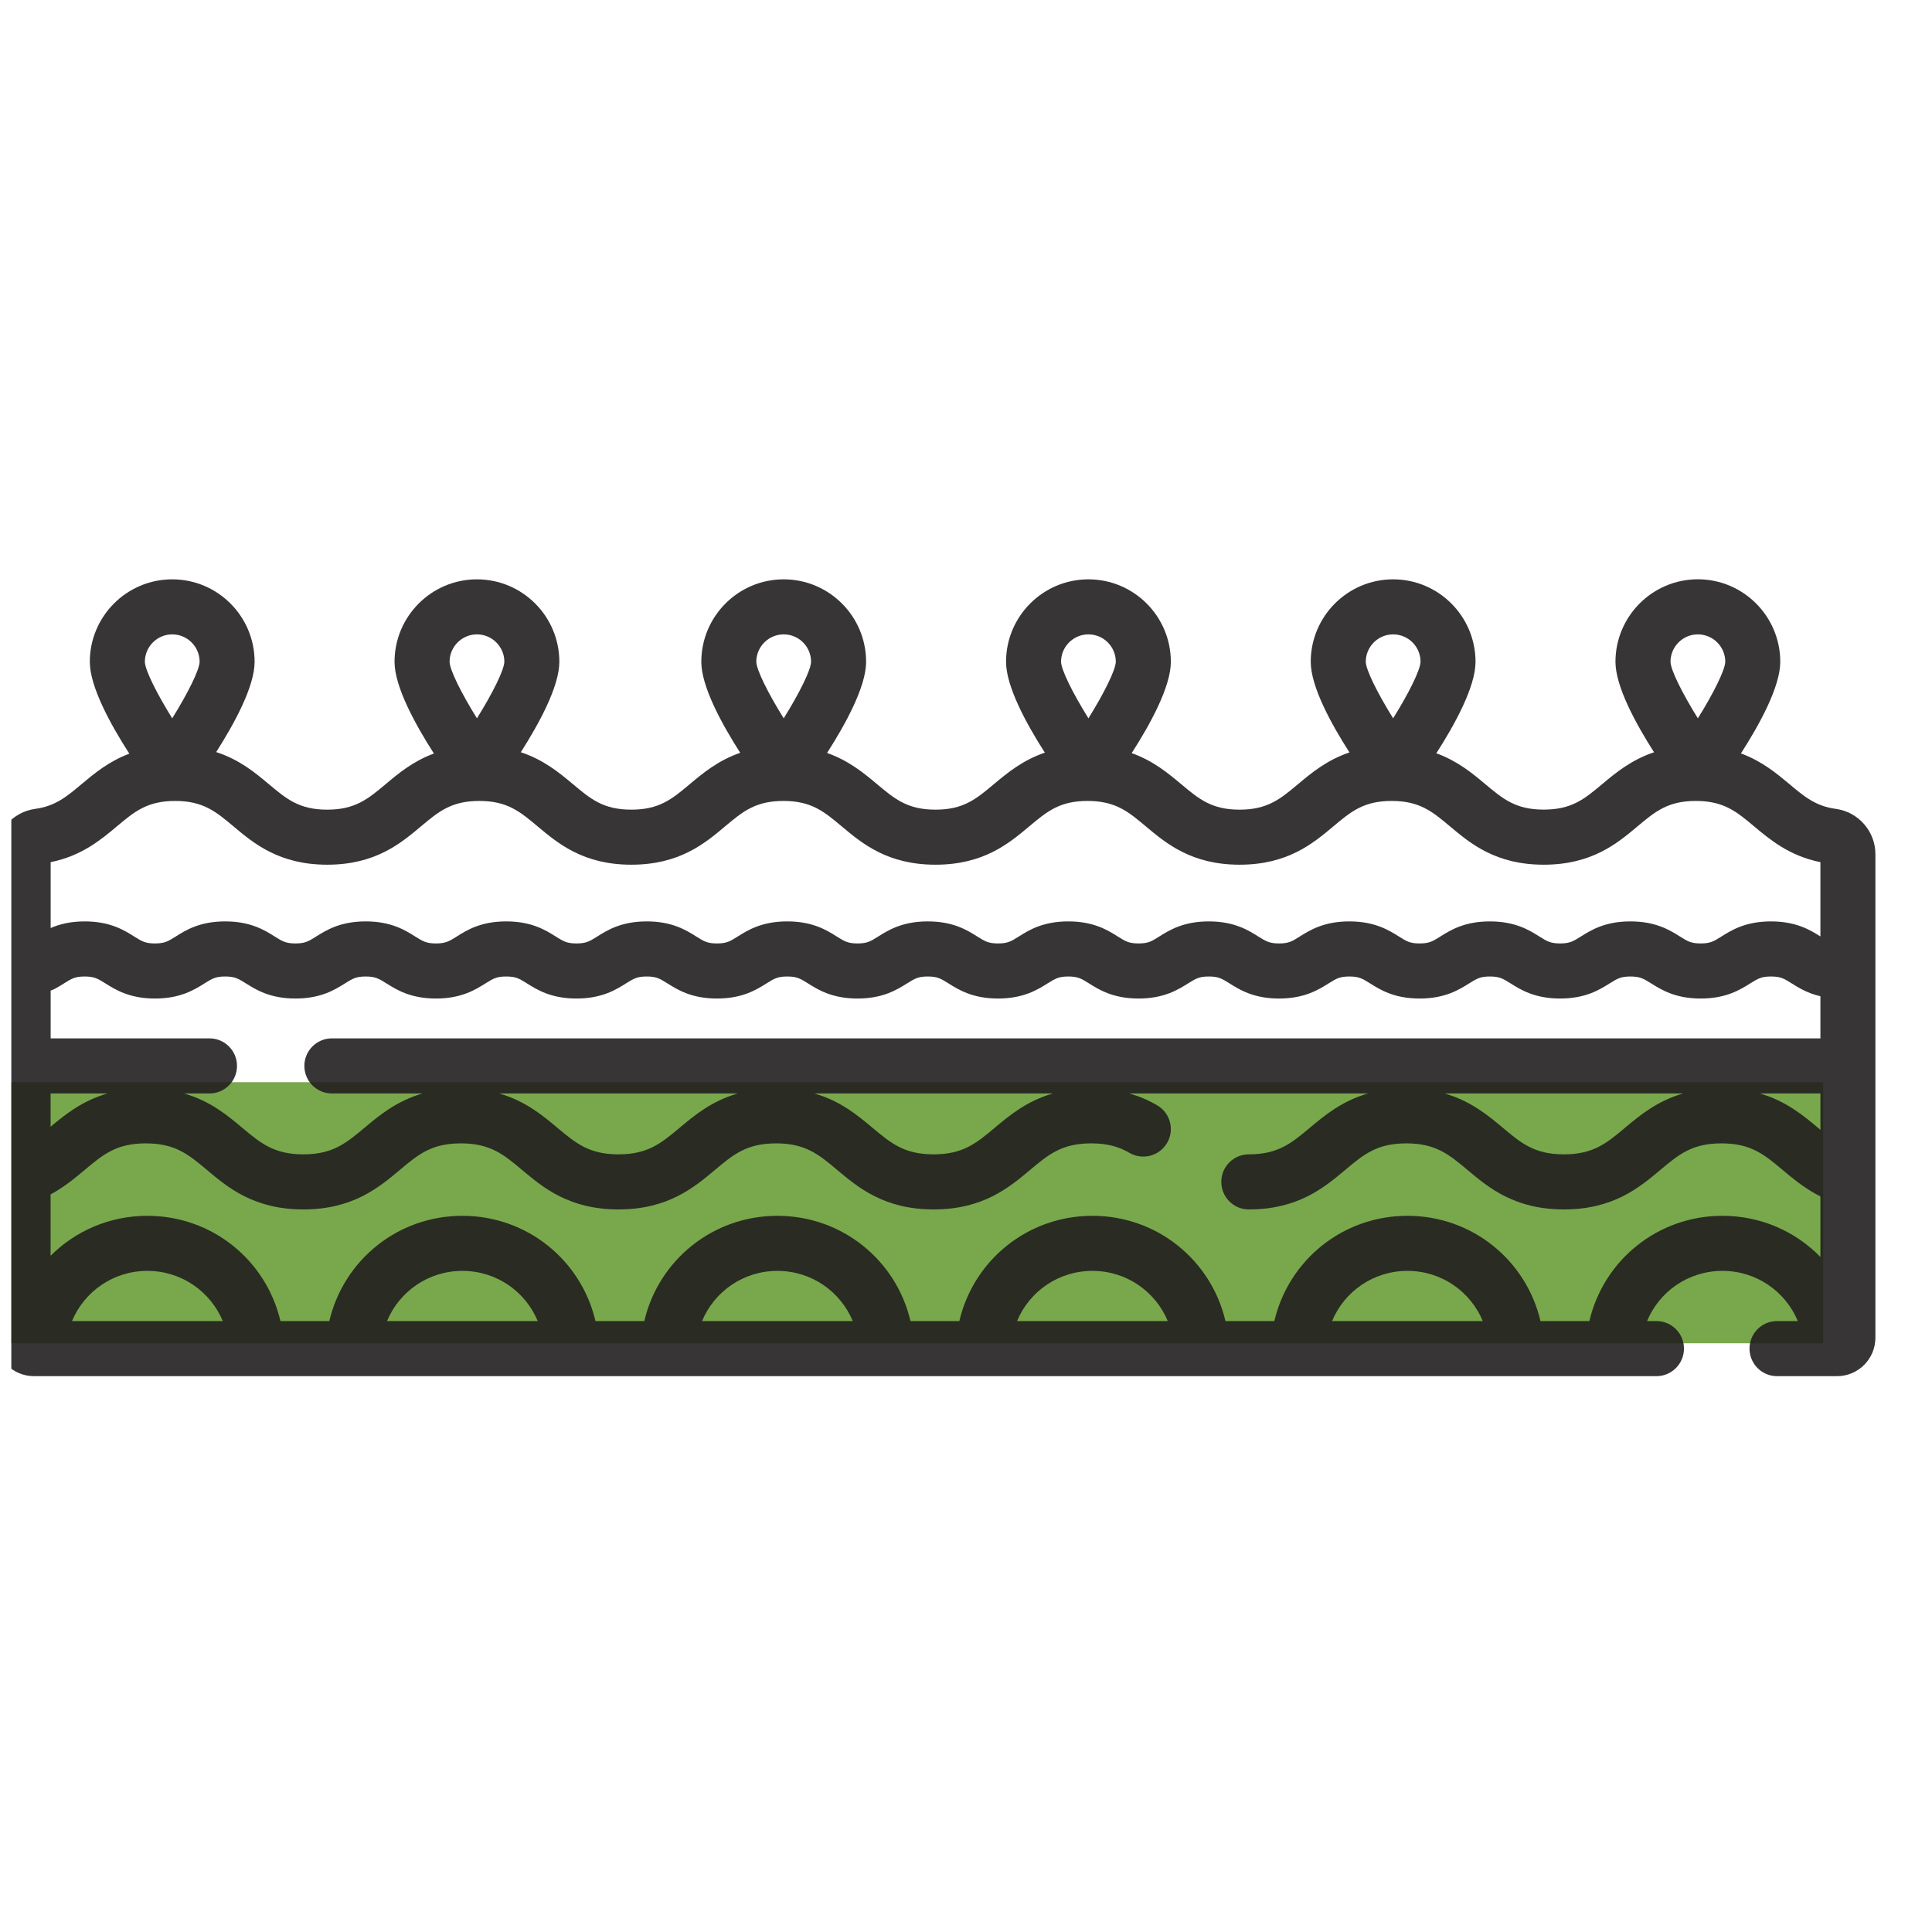 <svg width="37" height="37" viewBox="0 0 37 37" fill="none" xmlns="http://www.w3.org/2000/svg">
<g clip-path="url(#clip0_216_66)">
<rect width="35" height="5" transform="matrix(1 0 0 -1 -0.084 25.725)" fill="#79A84C"/>
<path d="M35.182 26.355H34.032C33.741 26.355 33.505 26.118 33.505 25.827C33.505 25.536 33.741 25.3 34.032 25.3H34.43C34.194 24.733 33.638 24.339 32.986 24.339C32.335 24.339 31.779 24.733 31.543 25.3H31.723C32.014 25.3 32.25 25.536 32.25 25.827C32.25 26.118 32.014 26.355 31.723 26.355H0.65C0.245 26.355 -0.084 26.025 -0.084 25.619V16.357C-0.084 15.921 0.242 15.549 0.674 15.491C1.058 15.44 1.28 15.254 1.561 15.018C1.802 14.816 2.081 14.582 2.477 14.434C2.12 13.88 1.72 13.153 1.72 12.675C1.72 11.803 2.428 11.095 3.298 11.095C4.169 11.095 4.876 11.803 4.876 12.675C4.876 13.144 4.492 13.852 4.14 14.403C4.586 14.547 4.889 14.8 5.149 15.018C5.486 15.301 5.73 15.506 6.267 15.506C6.803 15.506 7.047 15.301 7.385 15.018C7.628 14.814 7.909 14.578 8.31 14.431C7.954 13.876 7.556 13.152 7.556 12.675C7.556 11.803 8.264 11.095 9.134 11.095C10.004 11.095 10.712 11.803 10.712 12.675C10.712 13.145 10.326 13.855 9.974 14.406C10.414 14.551 10.715 14.802 10.973 15.018C11.31 15.301 11.554 15.506 12.091 15.506C12.628 15.506 12.872 15.301 13.209 15.018C13.461 14.807 13.753 14.563 14.176 14.417C13.822 13.864 13.431 13.148 13.431 12.675C13.431 11.803 14.139 11.095 15.009 11.095C15.879 11.095 16.587 11.803 16.587 12.675C16.587 13.149 16.194 13.867 15.839 14.42C16.258 14.567 16.547 14.809 16.797 15.018C17.135 15.301 17.379 15.506 17.916 15.506C18.452 15.506 18.696 15.301 19.033 15.018C19.287 14.806 19.582 14.56 20.01 14.414C19.656 13.862 19.267 13.147 19.267 12.675C19.267 11.803 19.974 11.095 20.845 11.095C21.715 11.095 22.423 11.803 22.423 12.675C22.423 13.15 22.029 13.87 21.673 14.423C22.086 14.57 22.373 14.81 22.622 15.018C22.959 15.301 23.203 15.506 23.74 15.506C24.276 15.506 24.52 15.301 24.858 15.018C25.113 14.804 25.411 14.556 25.844 14.41C25.49 13.859 25.102 13.146 25.102 12.675C25.102 11.803 25.81 11.095 26.68 11.095C27.55 11.095 28.258 11.803 28.258 12.675C28.258 13.151 27.863 13.873 27.507 14.426C27.915 14.574 28.2 14.812 28.446 15.018C28.784 15.301 29.028 15.505 29.564 15.505C30.101 15.505 30.345 15.301 30.682 15.018C30.94 14.802 31.239 14.553 31.677 14.407C31.325 13.856 30.938 13.145 30.938 12.675C30.938 11.803 31.646 11.094 32.516 11.094C33.386 11.094 34.094 11.803 34.094 12.675C34.094 13.152 33.697 13.875 33.341 14.429C33.744 14.577 34.026 14.813 34.271 15.018C34.552 15.254 34.774 15.44 35.158 15.491C35.59 15.549 35.916 15.921 35.916 16.357V25.619C35.916 26.025 35.587 26.355 35.182 26.355ZM0.969 21.578C1.246 21.346 1.573 21.081 2.058 20.941H0.969V21.578ZM0.969 19.886H4.012C4.303 19.886 4.539 20.122 4.539 20.413C4.539 20.705 4.303 20.941 4.012 20.941H3.526C4.026 21.085 4.357 21.361 4.639 21.598C4.992 21.893 5.247 22.107 5.81 22.107C6.373 22.107 6.628 21.893 6.981 21.598C7.263 21.361 7.594 21.085 8.093 20.941H6.356C6.065 20.941 5.829 20.705 5.829 20.413C5.829 20.122 6.065 19.886 6.356 19.886H34.863V19.079C34.613 19.021 34.444 18.916 34.31 18.831C34.167 18.742 34.102 18.701 33.916 18.701C33.731 18.701 33.666 18.742 33.522 18.831C33.326 18.954 33.058 19.123 32.57 19.123C32.082 19.123 31.814 18.954 31.618 18.831C31.475 18.742 31.409 18.701 31.224 18.701C31.039 18.701 30.973 18.742 30.83 18.831C30.634 18.954 30.366 19.123 29.878 19.123C29.39 19.123 29.122 18.954 28.926 18.831C28.783 18.742 28.718 18.701 28.533 18.701C28.347 18.701 28.282 18.742 28.139 18.831C27.943 18.954 27.674 19.123 27.187 19.123C26.699 19.123 26.431 18.954 26.235 18.831C26.092 18.742 26.026 18.701 25.841 18.701C25.656 18.701 25.591 18.742 25.448 18.831C25.252 18.954 24.983 19.123 24.495 19.123C24.008 19.123 23.739 18.954 23.543 18.831C23.401 18.742 23.335 18.701 23.15 18.701C22.965 18.701 22.9 18.742 22.757 18.831C22.561 18.954 22.292 19.123 21.804 19.123C21.317 19.123 21.048 18.954 20.852 18.831C20.709 18.742 20.644 18.701 20.459 18.701C20.274 18.701 20.209 18.742 20.066 18.831C19.87 18.954 19.601 19.123 19.114 19.123C18.626 19.123 18.357 18.954 18.161 18.831C18.018 18.742 17.953 18.701 17.768 18.701C17.583 18.701 17.518 18.742 17.375 18.831C17.178 18.954 16.91 19.123 16.422 19.123C15.935 19.123 15.666 18.954 15.47 18.831C15.327 18.742 15.262 18.701 15.077 18.701C14.892 18.701 14.826 18.742 14.683 18.831C14.487 18.954 14.219 19.123 13.731 19.123C13.243 19.123 12.975 18.954 12.779 18.831C12.636 18.742 12.571 18.701 12.386 18.701C12.2 18.701 12.135 18.742 11.992 18.831C11.796 18.954 11.528 19.123 11.04 19.123C10.553 19.123 10.284 18.954 10.088 18.831C9.945 18.742 9.88 18.701 9.695 18.701C9.509 18.701 9.444 18.742 9.301 18.831C9.105 18.954 8.837 19.123 8.349 19.123C7.862 19.123 7.593 18.954 7.397 18.831C7.254 18.742 7.189 18.701 7.004 18.701C6.819 18.701 6.753 18.742 6.61 18.831C6.414 18.954 6.146 19.123 5.658 19.123C5.171 19.123 4.902 18.954 4.706 18.831C4.563 18.742 4.498 18.701 4.313 18.701C4.128 18.701 4.062 18.742 3.92 18.831C3.724 18.954 3.455 19.123 2.967 19.123C2.48 19.123 2.211 18.954 2.015 18.831C1.872 18.742 1.807 18.701 1.622 18.701C1.437 18.701 1.372 18.742 1.229 18.831C1.178 18.863 1.121 18.899 1.056 18.934C1.028 18.949 0.999 18.961 0.97 18.971V19.886H0.969ZM9.561 20.941C10.061 21.085 10.392 21.361 10.674 21.598C11.027 21.893 11.282 22.107 11.845 22.107C12.408 22.107 12.663 21.893 13.016 21.598C13.298 21.361 13.629 21.085 14.129 20.941H9.561ZM15.597 20.941C16.096 21.085 16.427 21.361 16.709 21.598C17.062 21.893 17.317 22.107 17.88 22.107C18.443 22.107 18.698 21.893 19.051 21.598C19.333 21.361 19.664 21.085 20.164 20.941L15.597 20.941ZM34.863 20.941H33.703C34.202 21.085 34.533 21.361 34.816 21.597C34.831 21.611 34.847 21.623 34.863 21.637L34.863 20.941ZM27.667 20.941C28.166 21.085 28.498 21.361 28.78 21.597C29.133 21.893 29.387 22.107 29.951 22.107C30.514 22.107 30.769 21.893 31.122 21.597C31.404 21.361 31.735 21.085 32.234 20.941H27.667V20.941ZM28.397 25.3C28.161 24.733 27.605 24.339 26.954 24.339C26.302 24.339 25.746 24.733 25.511 25.3H28.397ZM22.364 25.3C22.128 24.733 21.572 24.339 20.921 24.339C20.269 24.339 19.714 24.733 19.478 25.3H22.364ZM16.331 25.3C16.095 24.733 15.539 24.339 14.888 24.339C14.237 24.339 13.681 24.733 13.445 25.3H16.331ZM10.298 25.3C10.062 24.733 9.507 24.339 8.855 24.339C8.204 24.339 7.648 24.733 7.412 25.3H10.298ZM6.307 25.3C6.579 24.136 7.615 23.284 8.855 23.284C10.095 23.284 11.132 24.136 11.404 25.3H12.339C12.611 24.136 13.648 23.284 14.888 23.284C16.128 23.284 17.165 24.136 17.437 25.3H18.372C18.644 24.136 19.68 23.284 20.921 23.284C22.161 23.284 23.197 24.136 23.469 25.3H24.405C24.677 24.136 25.713 23.284 26.954 23.284C28.194 23.284 29.23 24.136 29.502 25.3H30.438C30.71 24.136 31.746 23.284 32.986 23.284C33.723 23.284 34.387 23.584 34.863 24.072V22.913C34.824 22.893 34.791 22.875 34.769 22.863C34.519 22.724 34.317 22.555 34.139 22.406C33.786 22.11 33.532 21.897 32.968 21.897C32.405 21.897 32.15 22.11 31.797 22.406C31.396 22.743 30.896 23.162 29.951 23.162C29.005 23.162 28.505 22.743 28.104 22.406C27.751 22.11 27.496 21.897 26.933 21.897C26.37 21.897 26.115 22.11 25.762 22.406C25.361 22.743 24.861 23.162 23.915 23.162C23.624 23.162 23.389 22.925 23.389 22.634C23.389 22.343 23.624 22.107 23.915 22.107C24.478 22.107 24.733 21.893 25.086 21.597C25.368 21.361 25.699 21.085 26.199 20.941H21.628C21.814 20.994 21.991 21.068 22.16 21.167C22.412 21.313 22.498 21.636 22.352 21.887C22.205 22.139 21.883 22.225 21.631 22.079C21.415 21.953 21.189 21.897 20.898 21.897C20.335 21.897 20.08 22.11 19.727 22.406C19.326 22.743 18.826 23.162 17.88 23.162C16.934 23.162 16.435 22.743 16.033 22.406C15.681 22.11 15.426 21.897 14.863 21.897C14.3 21.897 14.045 22.11 13.692 22.406C13.29 22.743 12.791 23.162 11.845 23.162C10.899 23.162 10.4 22.743 9.998 22.406C9.645 22.11 9.39 21.897 8.827 21.897C8.264 21.897 8.009 22.11 7.657 22.406C7.255 22.743 6.756 23.162 5.81 23.162C4.864 23.162 4.364 22.743 3.963 22.406C3.61 22.11 3.355 21.897 2.792 21.897C2.229 21.897 1.975 22.11 1.622 22.406C1.437 22.561 1.23 22.734 0.969 22.875V24.049C1.443 23.575 2.098 23.284 2.822 23.284C4.063 23.284 5.099 24.136 5.371 25.3H6.307ZM1.379 25.3H4.266C4.03 24.733 3.474 24.339 2.822 24.339C2.171 24.339 1.615 24.733 1.379 25.3ZM3.298 12.149C3.009 12.149 2.774 12.385 2.774 12.674C2.778 12.832 2.997 13.272 3.298 13.757C3.6 13.272 3.818 12.833 3.823 12.674C3.823 12.384 3.588 12.149 3.298 12.149ZM9.134 12.149C8.845 12.149 8.61 12.385 8.61 12.674C8.614 12.832 8.833 13.272 9.134 13.757C9.436 13.272 9.654 12.833 9.659 12.674C9.659 12.384 9.423 12.149 9.134 12.149ZM15.009 12.149C14.719 12.149 14.484 12.385 14.484 12.674C14.489 12.832 14.707 13.272 15.009 13.757C15.31 13.272 15.529 12.833 15.533 12.674C15.533 12.384 15.298 12.149 15.009 12.149ZM20.845 12.149C20.555 12.149 20.32 12.385 20.32 12.674C20.325 12.832 20.543 13.272 20.845 13.757C21.146 13.272 21.364 12.833 21.369 12.674C21.369 12.384 21.134 12.149 20.845 12.149ZM26.68 12.149C26.391 12.149 26.156 12.385 26.156 12.674C26.16 12.832 26.379 13.272 26.68 13.757C26.982 13.272 27.2 12.833 27.205 12.674C27.205 12.384 26.97 12.149 26.68 12.149ZM32.516 12.149C32.227 12.149 31.992 12.385 31.992 12.674C31.996 12.832 32.215 13.272 32.516 13.757C32.818 13.272 33.036 12.833 33.041 12.674C33.041 12.384 32.805 12.149 32.516 12.149ZM33.595 15.827C33.257 15.544 33.014 15.339 32.477 15.339C31.94 15.339 31.696 15.544 31.359 15.827C30.969 16.154 30.484 16.56 29.564 16.56C28.645 16.56 28.16 16.154 27.77 15.827C27.433 15.544 27.189 15.339 26.652 15.339C26.115 15.339 25.871 15.544 25.534 15.827C25.144 16.154 24.659 16.56 23.74 16.56C22.82 16.56 22.335 16.154 21.945 15.827C21.608 15.544 21.364 15.339 20.827 15.339C20.291 15.339 20.047 15.544 19.71 15.827C19.32 16.154 18.835 16.56 17.916 16.56C16.996 16.56 16.511 16.154 16.121 15.827C15.784 15.544 15.54 15.339 15.003 15.339C14.467 15.339 14.223 15.544 13.885 15.827C13.496 16.154 13.011 16.56 12.091 16.56C11.172 16.56 10.687 16.154 10.297 15.827C9.959 15.544 9.716 15.339 9.179 15.339C8.642 15.339 8.398 15.544 8.061 15.827C7.671 16.154 7.186 16.56 6.267 16.56C5.348 16.56 4.862 16.154 4.473 15.827C4.135 15.544 3.891 15.339 3.355 15.339C2.818 15.339 2.574 15.544 2.237 15.827C1.934 16.081 1.563 16.392 0.97 16.511V17.773C1.133 17.702 1.341 17.646 1.622 17.646C2.11 17.646 2.378 17.814 2.574 17.938C2.717 18.027 2.782 18.068 2.967 18.068C3.152 18.068 3.218 18.027 3.361 17.938C3.557 17.814 3.825 17.646 4.313 17.646C4.8 17.646 5.069 17.814 5.265 17.938C5.408 18.027 5.473 18.068 5.658 18.068C5.843 18.068 5.909 18.027 6.052 17.937C6.248 17.814 6.516 17.646 7.004 17.646C7.491 17.646 7.76 17.814 7.956 17.938C8.099 18.027 8.164 18.068 8.349 18.068C8.534 18.068 8.6 18.027 8.743 17.938C8.939 17.814 9.207 17.646 9.695 17.646C10.182 17.646 10.451 17.814 10.647 17.938C10.79 18.027 10.855 18.068 11.04 18.068C11.225 18.068 11.291 18.027 11.434 17.938C11.63 17.814 11.898 17.646 12.386 17.646C12.873 17.646 13.142 17.814 13.338 17.938C13.481 18.027 13.546 18.068 13.731 18.068C13.916 18.068 13.982 18.027 14.125 17.937C14.321 17.814 14.589 17.646 15.077 17.646C15.565 17.646 15.833 17.814 16.029 17.938C16.172 18.027 16.237 18.068 16.422 18.068C16.608 18.068 16.673 18.027 16.816 17.937C17.012 17.814 17.28 17.646 17.768 17.646C18.256 17.646 18.524 17.814 18.72 17.938C18.863 18.027 18.928 18.068 19.114 18.068C19.299 18.068 19.364 18.027 19.507 17.938C19.703 17.814 19.971 17.646 20.459 17.646C20.947 17.646 21.215 17.814 21.411 17.938C21.554 18.027 21.619 18.068 21.804 18.068C21.99 18.068 22.055 18.027 22.198 17.937C22.394 17.814 22.663 17.646 23.15 17.646C23.638 17.646 23.906 17.814 24.102 17.938C24.245 18.027 24.311 18.068 24.496 18.068C24.681 18.068 24.746 18.027 24.889 17.937C25.085 17.814 25.354 17.646 25.841 17.646C26.329 17.646 26.597 17.814 26.794 17.937C26.936 18.027 27.002 18.068 27.187 18.068C27.372 18.068 27.438 18.027 27.581 17.937C27.777 17.814 28.045 17.646 28.533 17.646C29.02 17.646 29.289 17.814 29.485 17.938C29.628 18.027 29.693 18.068 29.878 18.068C30.064 18.068 30.129 18.027 30.272 17.937C30.468 17.814 30.736 17.646 31.224 17.646C31.712 17.646 31.98 17.814 32.176 17.937C32.319 18.027 32.385 18.068 32.57 18.068C32.755 18.068 32.821 18.027 32.964 17.937C33.16 17.814 33.429 17.646 33.916 17.646C34.399 17.646 34.667 17.811 34.863 17.934V16.511C34.269 16.392 33.898 16.081 33.595 15.827Z" fill="#221F20" fill-opacity="0.9"/>
</g>
<defs>
<clipPath id="clip0_216_66">
<rect width="36" height="36" fill="white" transform="matrix(1 0 0 -1 0.217 36.725)"/>
</clipPath>
</defs>
</svg>
